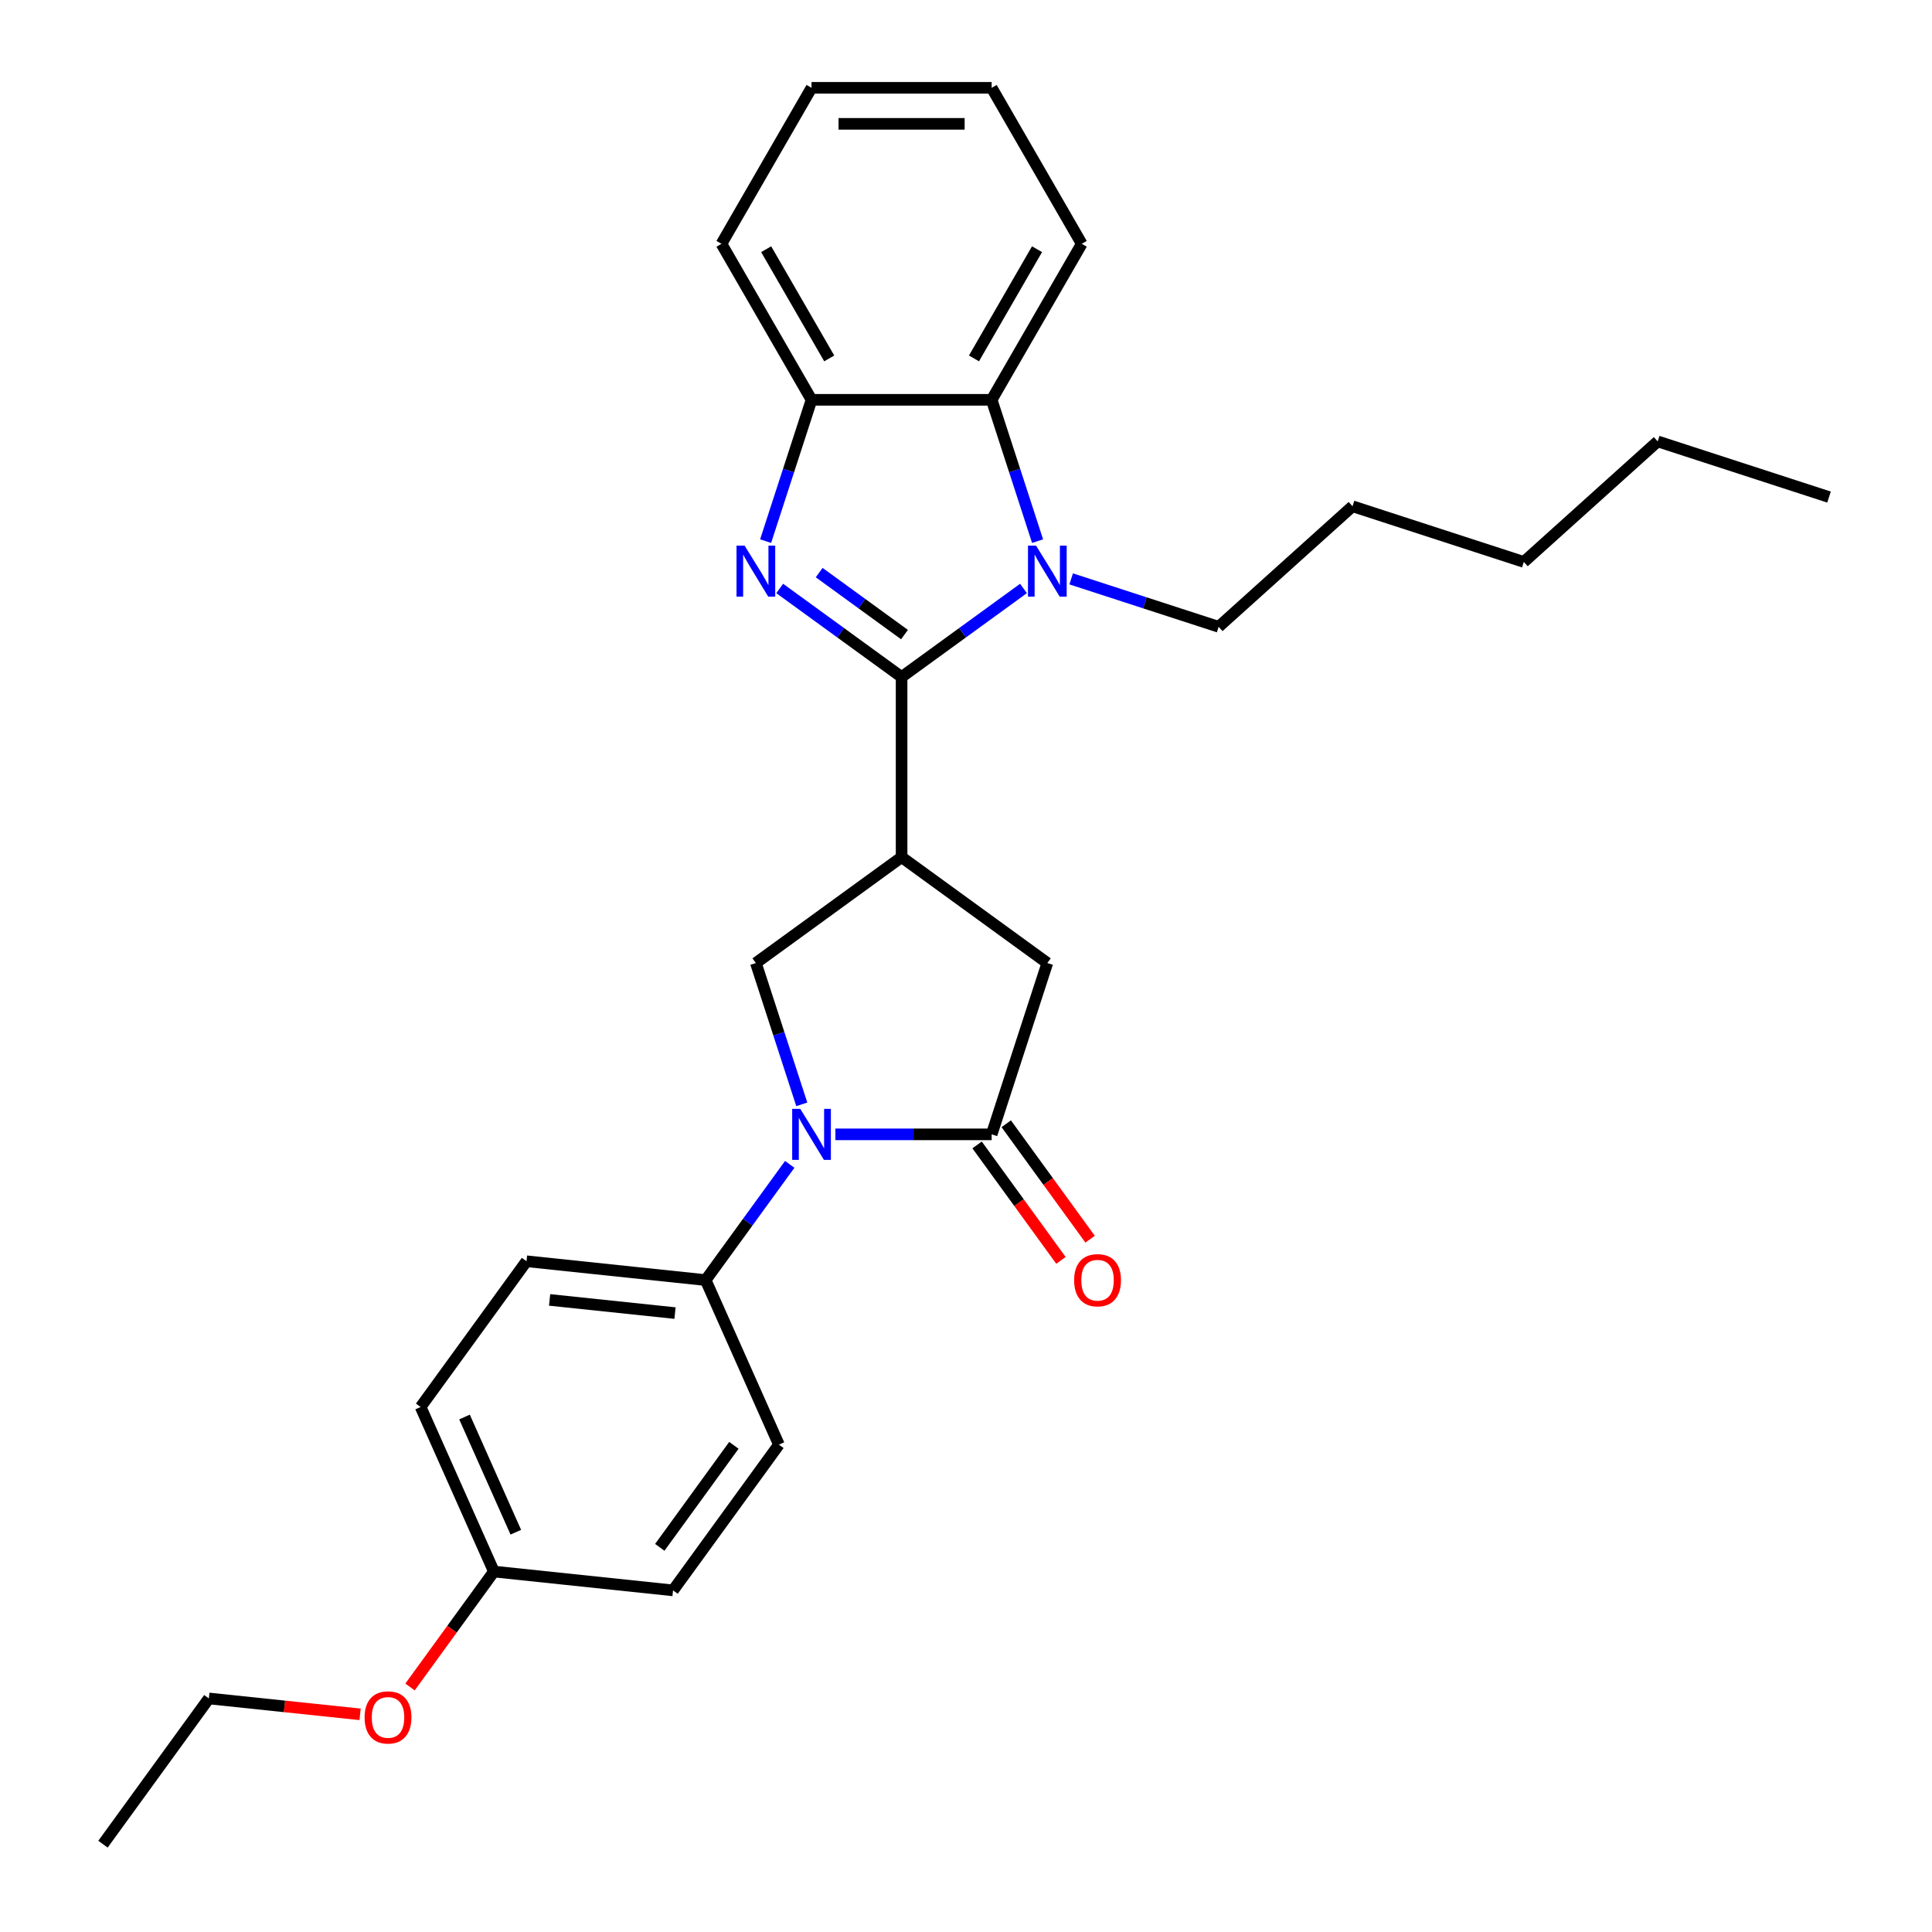 <?xml version='1.0' encoding='iso-8859-1'?>
<svg version='1.1' baseProfile='full'
              xmlns='http://www.w3.org/2000/svg'
                      xmlns:rdkit='http://www.rdkit.org/xml'
                      xmlns:xlink='http://www.w3.org/1999/xlink'
                  xml:space='preserve'
width='1000px' height='1000px' viewBox='0 0 1000 1000'>
<!-- END OF HEADER -->
<rect style='opacity:1.0;fill:#FFFFFF;stroke:none' width='1000' height='1000' x='0' y='0'> </rect>
<path class='bond-0' d='M 466.666,350.424 L 435.123,327.506' style='fill:none;fill-rule:evenodd;stroke:#000000;stroke-width:6px;stroke-linecap:butt;stroke-linejoin:miter;stroke-opacity:1' />
<path class='bond-0' d='M 435.123,327.506 L 403.58,304.589' style='fill:none;fill-rule:evenodd;stroke:#0000FF;stroke-width:6px;stroke-linecap:butt;stroke-linejoin:miter;stroke-opacity:1' />
<path class='bond-0' d='M 468.164,328.462 L 446.084,312.42' style='fill:none;fill-rule:evenodd;stroke:#000000;stroke-width:6px;stroke-linecap:butt;stroke-linejoin:miter;stroke-opacity:1' />
<path class='bond-0' d='M 446.084,312.42 L 424.004,296.378' style='fill:none;fill-rule:evenodd;stroke:#0000FF;stroke-width:6px;stroke-linecap:butt;stroke-linejoin:miter;stroke-opacity:1' />
<path class='bond-1' d='M 466.666,350.424 L 498.209,327.506' style='fill:none;fill-rule:evenodd;stroke:#000000;stroke-width:6px;stroke-linecap:butt;stroke-linejoin:miter;stroke-opacity:1' />
<path class='bond-1' d='M 498.209,327.506 L 529.752,304.589' style='fill:none;fill-rule:evenodd;stroke:#0000FF;stroke-width:6px;stroke-linecap:butt;stroke-linejoin:miter;stroke-opacity:1' />
<path class='bond-2' d='M 466.666,350.424 L 466.666,443.661' style='fill:none;fill-rule:evenodd;stroke:#000000;stroke-width:6px;stroke-linecap:butt;stroke-linejoin:miter;stroke-opacity:1' />
<path class='bond-7' d='M 396.283,280.087 L 408.165,243.517' style='fill:none;fill-rule:evenodd;stroke:#0000FF;stroke-width:6px;stroke-linecap:butt;stroke-linejoin:miter;stroke-opacity:1' />
<path class='bond-7' d='M 408.165,243.517 L 420.048,206.946' style='fill:none;fill-rule:evenodd;stroke:#000000;stroke-width:6px;stroke-linecap:butt;stroke-linejoin:miter;stroke-opacity:1' />
<path class='bond-6' d='M 537.05,280.087 L 525.167,243.517' style='fill:none;fill-rule:evenodd;stroke:#0000FF;stroke-width:6px;stroke-linecap:butt;stroke-linejoin:miter;stroke-opacity:1' />
<path class='bond-6' d='M 525.167,243.517 L 513.285,206.946' style='fill:none;fill-rule:evenodd;stroke:#000000;stroke-width:6px;stroke-linecap:butt;stroke-linejoin:miter;stroke-opacity:1' />
<path class='bond-13' d='M 554.442,299.631 L 592.606,312.032' style='fill:none;fill-rule:evenodd;stroke:#0000FF;stroke-width:6px;stroke-linecap:butt;stroke-linejoin:miter;stroke-opacity:1' />
<path class='bond-13' d='M 592.606,312.032 L 630.771,324.432' style='fill:none;fill-rule:evenodd;stroke:#000000;stroke-width:6px;stroke-linecap:butt;stroke-linejoin:miter;stroke-opacity:1' />
<path class='bond-5' d='M 466.666,443.661 L 391.236,498.465' style='fill:none;fill-rule:evenodd;stroke:#000000;stroke-width:6px;stroke-linecap:butt;stroke-linejoin:miter;stroke-opacity:1' />
<path class='bond-8' d='M 466.666,443.661 L 542.097,498.465' style='fill:none;fill-rule:evenodd;stroke:#000000;stroke-width:6px;stroke-linecap:butt;stroke-linejoin:miter;stroke-opacity:1' />
<path class='bond-3' d='M 415.001,571.605 L 403.118,535.035' style='fill:none;fill-rule:evenodd;stroke:#0000FF;stroke-width:6px;stroke-linecap:butt;stroke-linejoin:miter;stroke-opacity:1' />
<path class='bond-3' d='M 403.118,535.035 L 391.236,498.465' style='fill:none;fill-rule:evenodd;stroke:#000000;stroke-width:6px;stroke-linecap:butt;stroke-linejoin:miter;stroke-opacity:1' />
<path class='bond-9' d='M 408.762,602.672 L 387.003,632.621' style='fill:none;fill-rule:evenodd;stroke:#0000FF;stroke-width:6px;stroke-linecap:butt;stroke-linejoin:miter;stroke-opacity:1' />
<path class='bond-9' d='M 387.003,632.621 L 365.244,662.569' style='fill:none;fill-rule:evenodd;stroke:#000000;stroke-width:6px;stroke-linecap:butt;stroke-linejoin:miter;stroke-opacity:1' />
<path class='bond-29' d='M 432.392,587.139 L 472.839,587.139' style='fill:none;fill-rule:evenodd;stroke:#0000FF;stroke-width:6px;stroke-linecap:butt;stroke-linejoin:miter;stroke-opacity:1' />
<path class='bond-29' d='M 472.839,587.139 L 513.285,587.139' style='fill:none;fill-rule:evenodd;stroke:#000000;stroke-width:6px;stroke-linecap:butt;stroke-linejoin:miter;stroke-opacity:1' />
<path class='bond-4' d='M 513.285,587.139 L 542.097,498.465' style='fill:none;fill-rule:evenodd;stroke:#000000;stroke-width:6px;stroke-linecap:butt;stroke-linejoin:miter;stroke-opacity:1' />
<path class='bond-10' d='M 505.742,592.619 L 527.447,622.493' style='fill:none;fill-rule:evenodd;stroke:#000000;stroke-width:6px;stroke-linecap:butt;stroke-linejoin:miter;stroke-opacity:1' />
<path class='bond-10' d='M 527.447,622.493 L 549.151,652.367' style='fill:none;fill-rule:evenodd;stroke:#FF0000;stroke-width:6px;stroke-linecap:butt;stroke-linejoin:miter;stroke-opacity:1' />
<path class='bond-10' d='M 520.828,581.658 L 542.533,611.532' style='fill:none;fill-rule:evenodd;stroke:#000000;stroke-width:6px;stroke-linecap:butt;stroke-linejoin:miter;stroke-opacity:1' />
<path class='bond-10' d='M 542.533,611.532 L 564.238,641.406' style='fill:none;fill-rule:evenodd;stroke:#FF0000;stroke-width:6px;stroke-linecap:butt;stroke-linejoin:miter;stroke-opacity:1' />
<path class='bond-17' d='M 513.285,206.946 L 559.904,126.2' style='fill:none;fill-rule:evenodd;stroke:#000000;stroke-width:6px;stroke-linecap:butt;stroke-linejoin:miter;stroke-opacity:1' />
<path class='bond-17' d='M 504.129,185.511 L 536.762,128.989' style='fill:none;fill-rule:evenodd;stroke:#000000;stroke-width:6px;stroke-linecap:butt;stroke-linejoin:miter;stroke-opacity:1' />
<path class='bond-28' d='M 513.285,206.946 L 420.048,206.946' style='fill:none;fill-rule:evenodd;stroke:#000000;stroke-width:6px;stroke-linecap:butt;stroke-linejoin:miter;stroke-opacity:1' />
<path class='bond-18' d='M 420.048,206.946 L 373.429,126.2' style='fill:none;fill-rule:evenodd;stroke:#000000;stroke-width:6px;stroke-linecap:butt;stroke-linejoin:miter;stroke-opacity:1' />
<path class='bond-18' d='M 429.204,185.511 L 396.571,128.989' style='fill:none;fill-rule:evenodd;stroke:#000000;stroke-width:6px;stroke-linecap:butt;stroke-linejoin:miter;stroke-opacity:1' />
<path class='bond-11' d='M 365.244,662.569 L 272.518,652.823' style='fill:none;fill-rule:evenodd;stroke:#000000;stroke-width:6px;stroke-linecap:butt;stroke-linejoin:miter;stroke-opacity:1' />
<path class='bond-11' d='M 349.386,679.653 L 284.477,672.83' style='fill:none;fill-rule:evenodd;stroke:#000000;stroke-width:6px;stroke-linecap:butt;stroke-linejoin:miter;stroke-opacity:1' />
<path class='bond-12' d='M 365.244,662.569 L 403.167,747.746' style='fill:none;fill-rule:evenodd;stroke:#000000;stroke-width:6px;stroke-linecap:butt;stroke-linejoin:miter;stroke-opacity:1' />
<path class='bond-15' d='M 272.518,652.823 L 217.714,728.254' style='fill:none;fill-rule:evenodd;stroke:#000000;stroke-width:6px;stroke-linecap:butt;stroke-linejoin:miter;stroke-opacity:1' />
<path class='bond-16' d='M 403.167,747.746 L 348.364,823.176' style='fill:none;fill-rule:evenodd;stroke:#000000;stroke-width:6px;stroke-linecap:butt;stroke-linejoin:miter;stroke-opacity:1' />
<path class='bond-16' d='M 379.861,748.1 L 341.498,800.901' style='fill:none;fill-rule:evenodd;stroke:#000000;stroke-width:6px;stroke-linecap:butt;stroke-linejoin:miter;stroke-opacity:1' />
<path class='bond-21' d='M 630.771,324.432 L 700.06,262.044' style='fill:none;fill-rule:evenodd;stroke:#000000;stroke-width:6px;stroke-linecap:butt;stroke-linejoin:miter;stroke-opacity:1' />
<path class='bond-14' d='M 255.637,813.43 L 348.364,823.176' style='fill:none;fill-rule:evenodd;stroke:#000000;stroke-width:6px;stroke-linecap:butt;stroke-linejoin:miter;stroke-opacity:1' />
<path class='bond-19' d='M 255.637,813.43 L 233.932,843.304' style='fill:none;fill-rule:evenodd;stroke:#000000;stroke-width:6px;stroke-linecap:butt;stroke-linejoin:miter;stroke-opacity:1' />
<path class='bond-19' d='M 233.932,843.304 L 212.228,873.178' style='fill:none;fill-rule:evenodd;stroke:#FF0000;stroke-width:6px;stroke-linecap:butt;stroke-linejoin:miter;stroke-opacity:1' />
<path class='bond-31' d='M 255.637,813.43 L 217.714,728.254' style='fill:none;fill-rule:evenodd;stroke:#000000;stroke-width:6px;stroke-linecap:butt;stroke-linejoin:miter;stroke-opacity:1' />
<path class='bond-31' d='M 266.984,793.069 L 240.438,733.446' style='fill:none;fill-rule:evenodd;stroke:#000000;stroke-width:6px;stroke-linecap:butt;stroke-linejoin:miter;stroke-opacity:1' />
<path class='bond-24' d='M 559.904,126.2 L 513.285,45.455' style='fill:none;fill-rule:evenodd;stroke:#000000;stroke-width:6px;stroke-linecap:butt;stroke-linejoin:miter;stroke-opacity:1' />
<path class='bond-25' d='M 373.429,126.2 L 420.048,45.455' style='fill:none;fill-rule:evenodd;stroke:#000000;stroke-width:6px;stroke-linecap:butt;stroke-linejoin:miter;stroke-opacity:1' />
<path class='bond-20' d='M 186.382,887.342 L 147.244,883.228' style='fill:none;fill-rule:evenodd;stroke:#FF0000;stroke-width:6px;stroke-linecap:butt;stroke-linejoin:miter;stroke-opacity:1' />
<path class='bond-20' d='M 147.244,883.228 L 108.107,879.115' style='fill:none;fill-rule:evenodd;stroke:#000000;stroke-width:6px;stroke-linecap:butt;stroke-linejoin:miter;stroke-opacity:1' />
<path class='bond-26' d='M 108.107,879.115 L 53.304,954.545' style='fill:none;fill-rule:evenodd;stroke:#000000;stroke-width:6px;stroke-linecap:butt;stroke-linejoin:miter;stroke-opacity:1' />
<path class='bond-23' d='M 700.06,262.044 L 788.734,290.856' style='fill:none;fill-rule:evenodd;stroke:#000000;stroke-width:6px;stroke-linecap:butt;stroke-linejoin:miter;stroke-opacity:1' />
<path class='bond-22' d='M 858.022,228.468 L 788.734,290.856' style='fill:none;fill-rule:evenodd;stroke:#000000;stroke-width:6px;stroke-linecap:butt;stroke-linejoin:miter;stroke-opacity:1' />
<path class='bond-27' d='M 858.022,228.468 L 946.696,257.28' style='fill:none;fill-rule:evenodd;stroke:#000000;stroke-width:6px;stroke-linecap:butt;stroke-linejoin:miter;stroke-opacity:1' />
<path class='bond-30' d='M 513.285,45.455 L 420.048,45.455' style='fill:none;fill-rule:evenodd;stroke:#000000;stroke-width:6px;stroke-linecap:butt;stroke-linejoin:miter;stroke-opacity:1' />
<path class='bond-30' d='M 499.299,64.102 L 434.033,64.102' style='fill:none;fill-rule:evenodd;stroke:#000000;stroke-width:6px;stroke-linecap:butt;stroke-linejoin:miter;stroke-opacity:1' />
<path  class='atom-1' d='M 385.399 282.418
L 394.052 296.403
Q 394.909 297.783, 396.289 300.282
Q 397.669 302.781, 397.744 302.93
L 397.744 282.418
L 401.249 282.418
L 401.249 308.823
L 397.632 308.823
L 388.345 293.532
Q 387.264 291.742, 386.108 289.69
Q 384.989 287.639, 384.653 287.005
L 384.653 308.823
L 381.222 308.823
L 381.222 282.418
L 385.399 282.418
' fill='#0000FF'/>
<path  class='atom-2' d='M 536.26 282.418
L 544.913 296.403
Q 545.77 297.783, 547.15 300.282
Q 548.53 302.781, 548.605 302.93
L 548.605 282.418
L 552.111 282.418
L 552.111 308.823
L 548.493 308.823
L 539.207 293.532
Q 538.125 291.742, 536.969 289.69
Q 535.85 287.639, 535.514 287.005
L 535.514 308.823
L 532.083 308.823
L 532.083 282.418
L 536.26 282.418
' fill='#0000FF'/>
<path  class='atom-4' d='M 414.211 573.936
L 422.863 587.922
Q 423.721 589.302, 425.101 591.8
Q 426.481 594.299, 426.556 594.448
L 426.556 573.936
L 430.061 573.936
L 430.061 600.341
L 426.444 600.341
L 417.157 585.05
Q 416.076 583.26, 414.92 581.209
Q 413.801 579.157, 413.465 578.523
L 413.465 600.341
L 410.034 600.341
L 410.034 573.936
L 414.211 573.936
' fill='#0000FF'/>
<path  class='atom-11' d='M 555.968 662.644
Q 555.968 656.304, 559.1 652.761
Q 562.233 649.218, 568.089 649.218
Q 573.944 649.218, 577.077 652.761
Q 580.209 656.304, 580.209 662.644
Q 580.209 669.058, 577.039 672.713
Q 573.869 676.331, 568.089 676.331
Q 562.271 676.331, 559.1 672.713
Q 555.968 669.096, 555.968 662.644
M 568.089 673.347
Q 572.116 673.347, 574.279 670.662
Q 576.48 667.94, 576.48 662.644
Q 576.48 657.46, 574.279 654.849
Q 572.116 652.201, 568.089 652.201
Q 564.061 652.201, 561.86 654.812
Q 559.697 657.422, 559.697 662.644
Q 559.697 667.977, 561.86 670.662
Q 564.061 673.347, 568.089 673.347
' fill='#FF0000'/>
<path  class='atom-20' d='M 188.713 888.935
Q 188.713 882.595, 191.846 879.052
Q 194.978 875.509, 200.834 875.509
Q 206.689 875.509, 209.822 879.052
Q 212.954 882.595, 212.954 888.935
Q 212.954 895.35, 209.784 899.005
Q 206.614 902.623, 200.834 902.623
Q 195.016 902.623, 191.846 899.005
Q 188.713 895.387, 188.713 888.935
M 200.834 899.639
Q 204.861 899.639, 207.025 896.954
Q 209.225 894.231, 209.225 888.935
Q 209.225 883.751, 207.025 881.141
Q 204.861 878.493, 200.834 878.493
Q 196.806 878.493, 194.605 881.103
Q 192.442 883.714, 192.442 888.935
Q 192.442 894.269, 194.605 896.954
Q 196.806 899.639, 200.834 899.639
' fill='#FF0000'/>
</svg>

